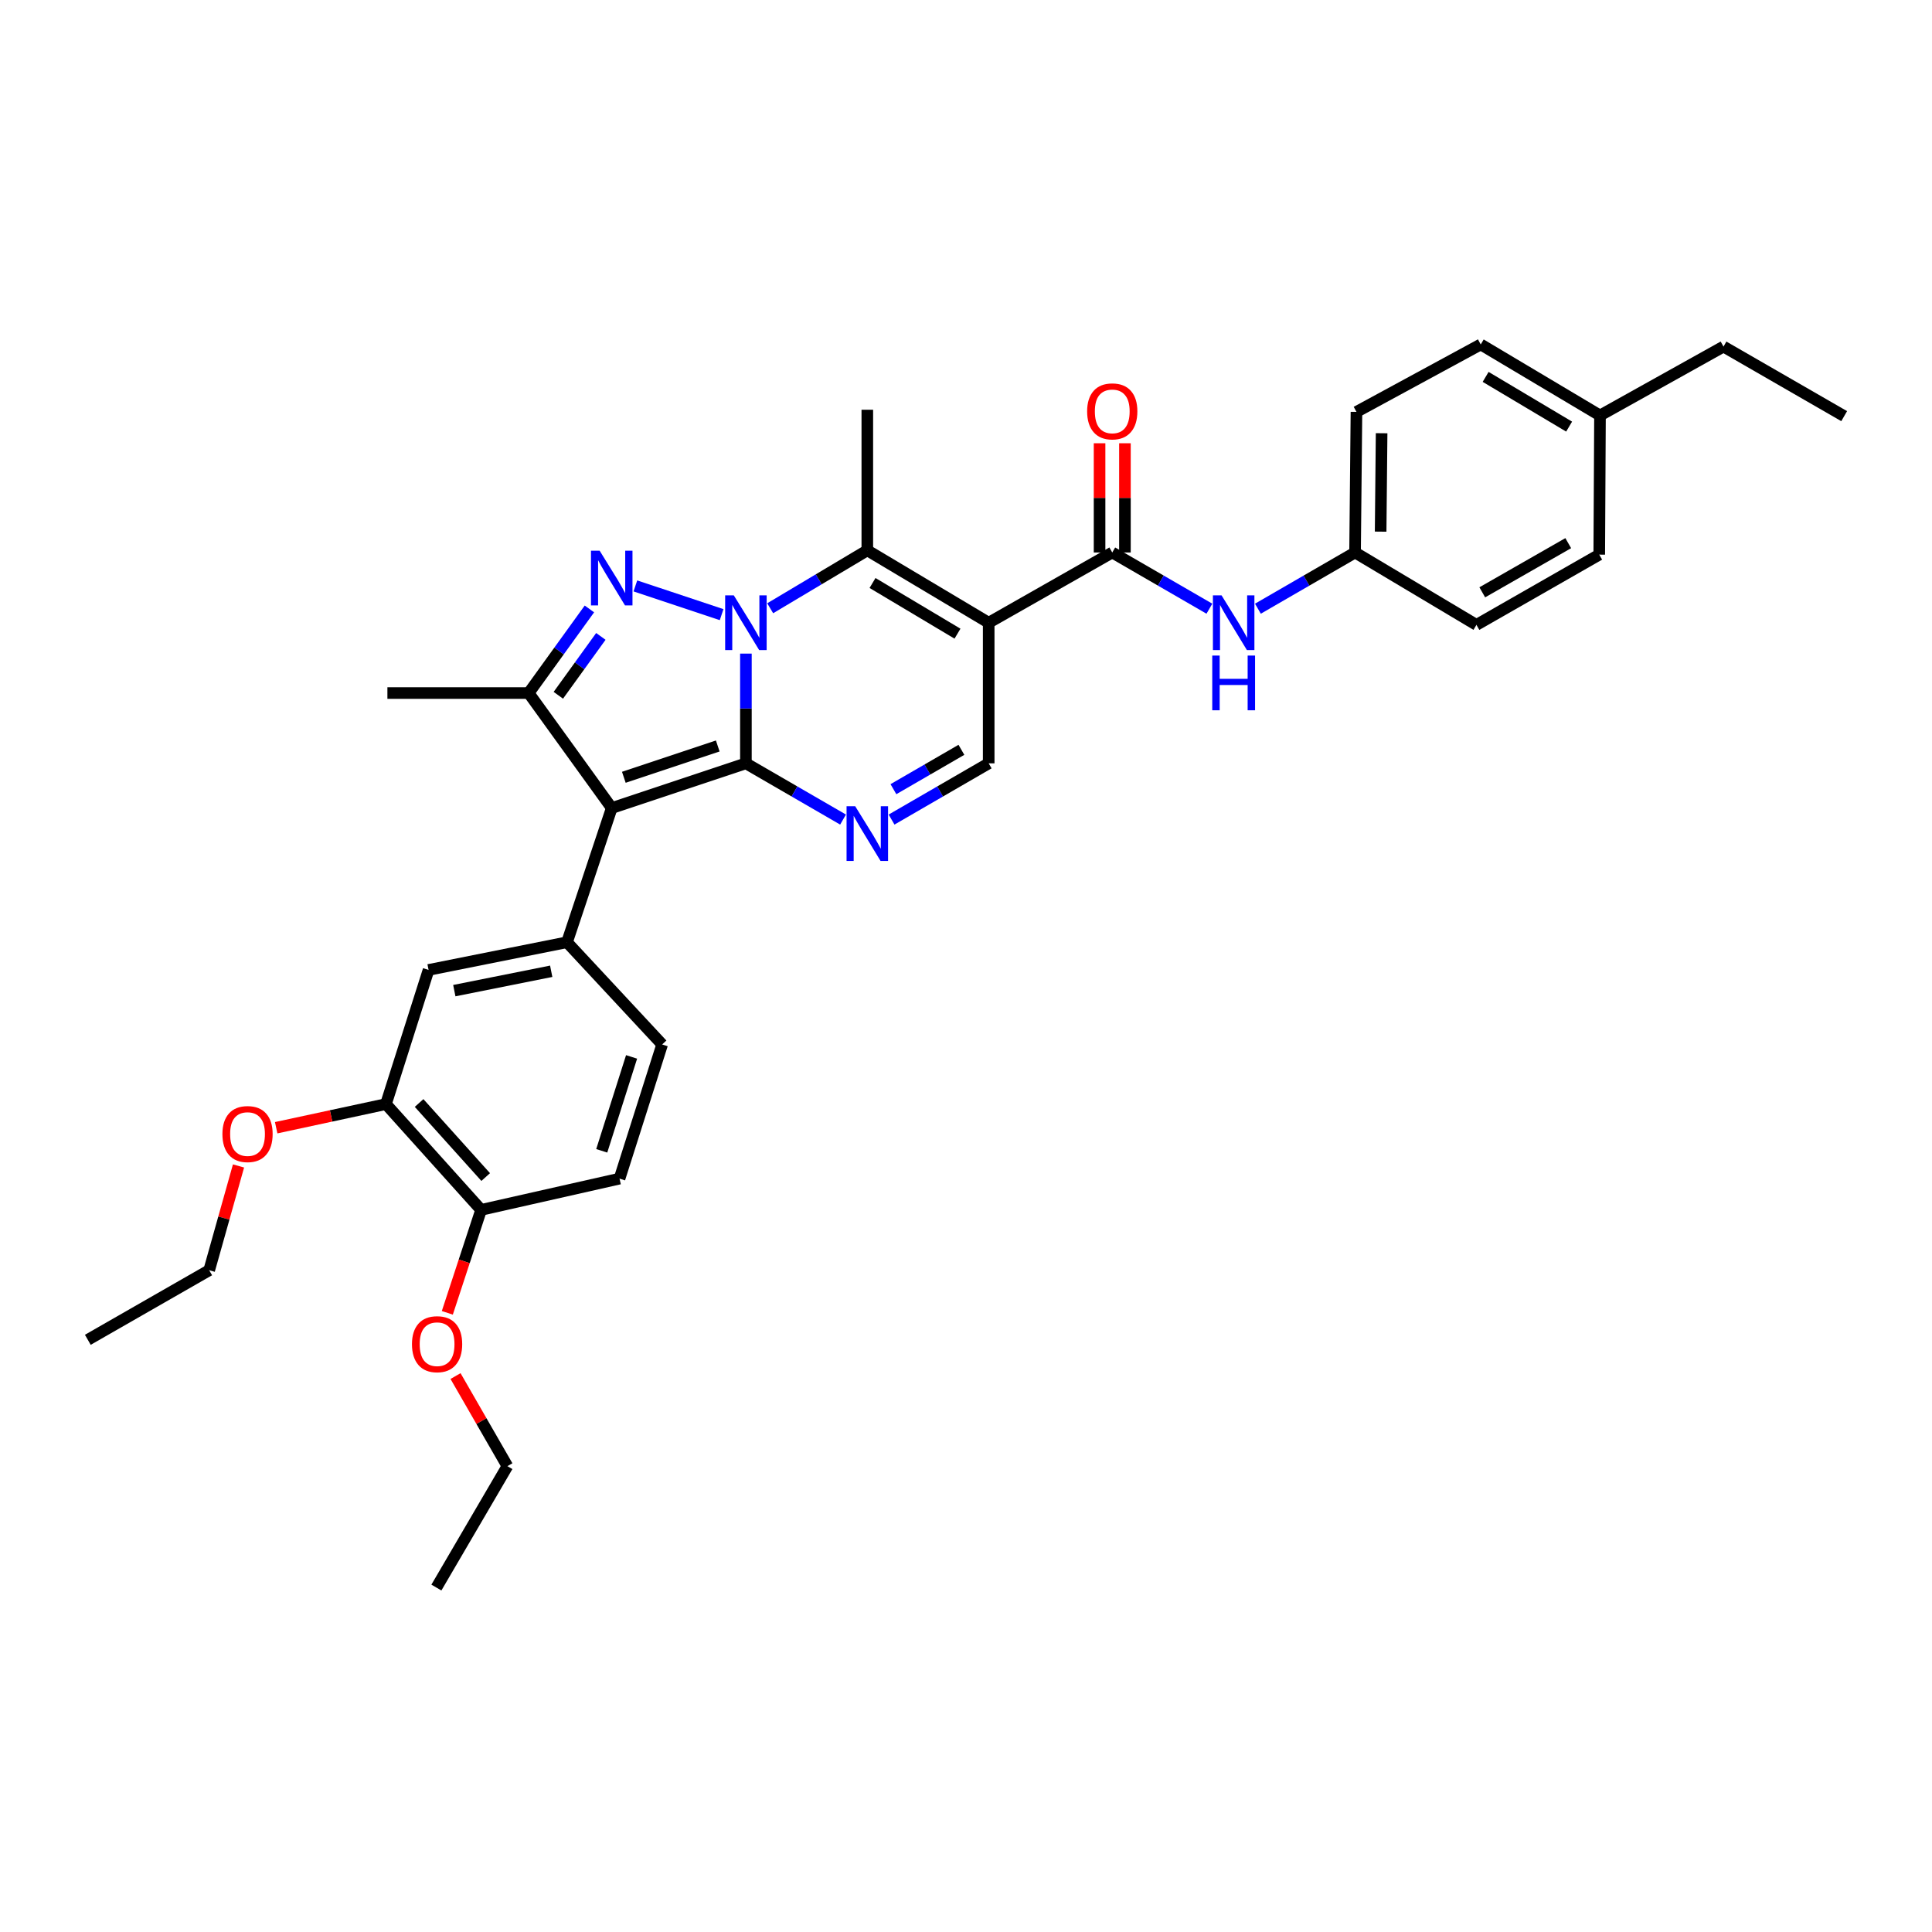 <?xml version='1.0' encoding='iso-8859-1'?>
<svg version='1.1' baseProfile='full'
              xmlns='http://www.w3.org/2000/svg'
                      xmlns:rdkit='http://www.rdkit.org/xml'
                      xmlns:xlink='http://www.w3.org/1999/xlink'
                  xml:space='preserve'
width='1000px' height='1000px' viewBox='0 0 1000 1000'>
<!-- END OF HEADER -->
<rect style='opacity:1.0;fill:#FFFFFF;stroke:none' width='1000' height='1000' x='0' y='0'> </rect>
<path class='bond-0' d='M 386.079,395.102 L 386.079,366.705' style='fill:none;fill-rule:evenodd;stroke:#000000;stroke-width:6px;stroke-linecap:butt;stroke-linejoin:miter;stroke-opacity:1' />
<path class='bond-0' d='M 386.079,366.705 L 386.079,338.307' style='fill:none;fill-rule:evenodd;stroke:#0000FF;stroke-width:6px;stroke-linecap:butt;stroke-linejoin:miter;stroke-opacity:1' />
<path class='bond-1' d='M 386.079,395.102 L 316.631,418.254' style='fill:none;fill-rule:evenodd;stroke:#000000;stroke-width:6px;stroke-linecap:butt;stroke-linejoin:miter;stroke-opacity:1' />
<path class='bond-1' d='M 371.51,386.119 L 322.896,402.325' style='fill:none;fill-rule:evenodd;stroke:#000000;stroke-width:6px;stroke-linecap:butt;stroke-linejoin:miter;stroke-opacity:1' />
<path class='bond-5' d='M 386.079,395.102 L 411.221,409.656' style='fill:none;fill-rule:evenodd;stroke:#000000;stroke-width:6px;stroke-linecap:butt;stroke-linejoin:miter;stroke-opacity:1' />
<path class='bond-5' d='M 411.221,409.656 L 436.363,424.21' style='fill:none;fill-rule:evenodd;stroke:#0000FF;stroke-width:6px;stroke-linecap:butt;stroke-linejoin:miter;stroke-opacity:1' />
<path class='bond-2' d='M 373.509,318.14 L 328.87,303.268' style='fill:none;fill-rule:evenodd;stroke:#0000FF;stroke-width:6px;stroke-linecap:butt;stroke-linejoin:miter;stroke-opacity:1' />
<path class='bond-4' d='M 398.648,314.833 L 423.783,299.845' style='fill:none;fill-rule:evenodd;stroke:#0000FF;stroke-width:6px;stroke-linecap:butt;stroke-linejoin:miter;stroke-opacity:1' />
<path class='bond-4' d='M 423.783,299.845 L 448.919,284.858' style='fill:none;fill-rule:evenodd;stroke:#000000;stroke-width:6px;stroke-linecap:butt;stroke-linejoin:miter;stroke-opacity:1' />
<path class='bond-6' d='M 316.631,418.254 L 273.632,358.719' style='fill:none;fill-rule:evenodd;stroke:#000000;stroke-width:6px;stroke-linecap:butt;stroke-linejoin:miter;stroke-opacity:1' />
<path class='bond-8' d='M 316.631,418.254 L 293.479,487.702' style='fill:none;fill-rule:evenodd;stroke:#000000;stroke-width:6px;stroke-linecap:butt;stroke-linejoin:miter;stroke-opacity:1' />
<path class='bond-33' d='M 305.077,315.186 L 289.354,336.953' style='fill:none;fill-rule:evenodd;stroke:#0000FF;stroke-width:6px;stroke-linecap:butt;stroke-linejoin:miter;stroke-opacity:1' />
<path class='bond-33' d='M 289.354,336.953 L 273.632,358.719' style='fill:none;fill-rule:evenodd;stroke:#000000;stroke-width:6px;stroke-linecap:butt;stroke-linejoin:miter;stroke-opacity:1' />
<path class='bond-33' d='M 311.003,329.404 L 299.997,344.641' style='fill:none;fill-rule:evenodd;stroke:#0000FF;stroke-width:6px;stroke-linecap:butt;stroke-linejoin:miter;stroke-opacity:1' />
<path class='bond-33' d='M 299.997,344.641 L 288.992,359.877' style='fill:none;fill-rule:evenodd;stroke:#000000;stroke-width:6px;stroke-linecap:butt;stroke-linejoin:miter;stroke-opacity:1' />
<path class='bond-3' d='M 511.744,322.328 L 511.744,395.102' style='fill:none;fill-rule:evenodd;stroke:#000000;stroke-width:6px;stroke-linecap:butt;stroke-linejoin:miter;stroke-opacity:1' />
<path class='bond-7' d='M 511.744,322.328 L 575.699,285.966' style='fill:none;fill-rule:evenodd;stroke:#000000;stroke-width:6px;stroke-linecap:butt;stroke-linejoin:miter;stroke-opacity:1' />
<path class='bond-34' d='M 511.744,322.328 L 448.919,284.858' style='fill:none;fill-rule:evenodd;stroke:#000000;stroke-width:6px;stroke-linecap:butt;stroke-linejoin:miter;stroke-opacity:1' />
<path class='bond-34' d='M 495.594,327.984 L 451.617,301.754' style='fill:none;fill-rule:evenodd;stroke:#000000;stroke-width:6px;stroke-linecap:butt;stroke-linejoin:miter;stroke-opacity:1' />
<path class='bond-18' d='M 448.919,284.858 L 448.919,212.083' style='fill:none;fill-rule:evenodd;stroke:#000000;stroke-width:6px;stroke-linecap:butt;stroke-linejoin:miter;stroke-opacity:1' />
<path class='bond-9' d='M 461.474,424.209 L 486.609,409.655' style='fill:none;fill-rule:evenodd;stroke:#0000FF;stroke-width:6px;stroke-linecap:butt;stroke-linejoin:miter;stroke-opacity:1' />
<path class='bond-9' d='M 486.609,409.655 L 511.744,395.102' style='fill:none;fill-rule:evenodd;stroke:#000000;stroke-width:6px;stroke-linecap:butt;stroke-linejoin:miter;stroke-opacity:1' />
<path class='bond-9' d='M 462.435,408.48 L 480.03,398.293' style='fill:none;fill-rule:evenodd;stroke:#0000FF;stroke-width:6px;stroke-linecap:butt;stroke-linejoin:miter;stroke-opacity:1' />
<path class='bond-9' d='M 480.03,398.293 L 497.624,388.106' style='fill:none;fill-rule:evenodd;stroke:#000000;stroke-width:6px;stroke-linecap:butt;stroke-linejoin:miter;stroke-opacity:1' />
<path class='bond-19' d='M 273.632,358.719 L 200.522,358.719' style='fill:none;fill-rule:evenodd;stroke:#000000;stroke-width:6px;stroke-linecap:butt;stroke-linejoin:miter;stroke-opacity:1' />
<path class='bond-10' d='M 575.699,285.966 L 600.841,300.515' style='fill:none;fill-rule:evenodd;stroke:#000000;stroke-width:6px;stroke-linecap:butt;stroke-linejoin:miter;stroke-opacity:1' />
<path class='bond-10' d='M 600.841,300.515 L 625.984,315.063' style='fill:none;fill-rule:evenodd;stroke:#0000FF;stroke-width:6px;stroke-linecap:butt;stroke-linejoin:miter;stroke-opacity:1' />
<path class='bond-13' d='M 582.264,285.966 L 582.264,257.698' style='fill:none;fill-rule:evenodd;stroke:#000000;stroke-width:6px;stroke-linecap:butt;stroke-linejoin:miter;stroke-opacity:1' />
<path class='bond-13' d='M 582.264,257.698 L 582.264,229.43' style='fill:none;fill-rule:evenodd;stroke:#FF0000;stroke-width:6px;stroke-linecap:butt;stroke-linejoin:miter;stroke-opacity:1' />
<path class='bond-13' d='M 569.134,285.966 L 569.134,257.698' style='fill:none;fill-rule:evenodd;stroke:#000000;stroke-width:6px;stroke-linecap:butt;stroke-linejoin:miter;stroke-opacity:1' />
<path class='bond-13' d='M 569.134,257.698 L 569.134,229.43' style='fill:none;fill-rule:evenodd;stroke:#FF0000;stroke-width:6px;stroke-linecap:butt;stroke-linejoin:miter;stroke-opacity:1' />
<path class='bond-11' d='M 293.479,487.702 L 221.828,502.028' style='fill:none;fill-rule:evenodd;stroke:#000000;stroke-width:6px;stroke-linecap:butt;stroke-linejoin:miter;stroke-opacity:1' />
<path class='bond-11' d='M 285.306,502.726 L 235.15,512.754' style='fill:none;fill-rule:evenodd;stroke:#000000;stroke-width:6px;stroke-linecap:butt;stroke-linejoin:miter;stroke-opacity:1' />
<path class='bond-14' d='M 293.479,487.702 L 342.73,540.614' style='fill:none;fill-rule:evenodd;stroke:#000000;stroke-width:6px;stroke-linecap:butt;stroke-linejoin:miter;stroke-opacity:1' />
<path class='bond-17' d='M 651.094,315.063 L 676.236,300.515' style='fill:none;fill-rule:evenodd;stroke:#0000FF;stroke-width:6px;stroke-linecap:butt;stroke-linejoin:miter;stroke-opacity:1' />
<path class='bond-17' d='M 676.236,300.515 L 701.378,285.966' style='fill:none;fill-rule:evenodd;stroke:#000000;stroke-width:6px;stroke-linecap:butt;stroke-linejoin:miter;stroke-opacity:1' />
<path class='bond-12' d='M 221.828,502.028 L 199.771,571.476' style='fill:none;fill-rule:evenodd;stroke:#000000;stroke-width:6px;stroke-linecap:butt;stroke-linejoin:miter;stroke-opacity:1' />
<path class='bond-20' d='M 199.771,571.476 L 171.361,577.593' style='fill:none;fill-rule:evenodd;stroke:#000000;stroke-width:6px;stroke-linecap:butt;stroke-linejoin:miter;stroke-opacity:1' />
<path class='bond-20' d='M 171.361,577.593 L 142.952,583.71' style='fill:none;fill-rule:evenodd;stroke:#FF0000;stroke-width:6px;stroke-linecap:butt;stroke-linejoin:miter;stroke-opacity:1' />
<path class='bond-35' d='M 199.771,571.476 L 249.021,626.233' style='fill:none;fill-rule:evenodd;stroke:#000000;stroke-width:6px;stroke-linecap:butt;stroke-linejoin:miter;stroke-opacity:1' />
<path class='bond-35' d='M 216.92,570.909 L 251.395,609.24' style='fill:none;fill-rule:evenodd;stroke:#000000;stroke-width:6px;stroke-linecap:butt;stroke-linejoin:miter;stroke-opacity:1' />
<path class='bond-16' d='M 342.73,540.614 L 320.665,610.055' style='fill:none;fill-rule:evenodd;stroke:#000000;stroke-width:6px;stroke-linecap:butt;stroke-linejoin:miter;stroke-opacity:1' />
<path class='bond-16' d='M 326.907,547.054 L 311.461,595.663' style='fill:none;fill-rule:evenodd;stroke:#000000;stroke-width:6px;stroke-linecap:butt;stroke-linejoin:miter;stroke-opacity:1' />
<path class='bond-15' d='M 249.021,626.233 L 320.665,610.055' style='fill:none;fill-rule:evenodd;stroke:#000000;stroke-width:6px;stroke-linecap:butt;stroke-linejoin:miter;stroke-opacity:1' />
<path class='bond-24' d='M 249.021,626.233 L 240.277,652.877' style='fill:none;fill-rule:evenodd;stroke:#000000;stroke-width:6px;stroke-linecap:butt;stroke-linejoin:miter;stroke-opacity:1' />
<path class='bond-24' d='M 240.277,652.877 L 231.533,679.52' style='fill:none;fill-rule:evenodd;stroke:#FF0000;stroke-width:6px;stroke-linecap:butt;stroke-linejoin:miter;stroke-opacity:1' />
<path class='bond-22' d='M 701.378,285.966 L 764.203,323.437' style='fill:none;fill-rule:evenodd;stroke:#000000;stroke-width:6px;stroke-linecap:butt;stroke-linejoin:miter;stroke-opacity:1' />
<path class='bond-23' d='M 701.378,285.966 L 702.1,213.192' style='fill:none;fill-rule:evenodd;stroke:#000000;stroke-width:6px;stroke-linecap:butt;stroke-linejoin:miter;stroke-opacity:1' />
<path class='bond-23' d='M 714.616,275.18 L 715.121,224.238' style='fill:none;fill-rule:evenodd;stroke:#000000;stroke-width:6px;stroke-linecap:butt;stroke-linejoin:miter;stroke-opacity:1' />
<path class='bond-28' d='M 123.455,603.496 L 115.867,630.485' style='fill:none;fill-rule:evenodd;stroke:#FF0000;stroke-width:6px;stroke-linecap:butt;stroke-linejoin:miter;stroke-opacity:1' />
<path class='bond-28' d='M 115.867,630.485 L 108.28,657.475' style='fill:none;fill-rule:evenodd;stroke:#000000;stroke-width:6px;stroke-linecap:butt;stroke-linejoin:miter;stroke-opacity:1' />
<path class='bond-21' d='M 828.152,215.045 L 766.421,178.282' style='fill:none;fill-rule:evenodd;stroke:#000000;stroke-width:6px;stroke-linecap:butt;stroke-linejoin:miter;stroke-opacity:1' />
<path class='bond-21' d='M 812.174,220.811 L 768.962,195.077' style='fill:none;fill-rule:evenodd;stroke:#000000;stroke-width:6px;stroke-linecap:butt;stroke-linejoin:miter;stroke-opacity:1' />
<path class='bond-27' d='M 828.152,215.045 L 892.078,179.391' style='fill:none;fill-rule:evenodd;stroke:#000000;stroke-width:6px;stroke-linecap:butt;stroke-linejoin:miter;stroke-opacity:1' />
<path class='bond-36' d='M 828.152,215.045 L 827.772,287.075' style='fill:none;fill-rule:evenodd;stroke:#000000;stroke-width:6px;stroke-linecap:butt;stroke-linejoin:miter;stroke-opacity:1' />
<path class='bond-25' d='M 764.203,323.437 L 827.772,287.075' style='fill:none;fill-rule:evenodd;stroke:#000000;stroke-width:6px;stroke-linecap:butt;stroke-linejoin:miter;stroke-opacity:1' />
<path class='bond-25' d='M 767.22,306.585 L 811.718,281.132' style='fill:none;fill-rule:evenodd;stroke:#000000;stroke-width:6px;stroke-linecap:butt;stroke-linejoin:miter;stroke-opacity:1' />
<path class='bond-26' d='M 702.1,213.192 L 766.421,178.282' style='fill:none;fill-rule:evenodd;stroke:#000000;stroke-width:6px;stroke-linecap:butt;stroke-linejoin:miter;stroke-opacity:1' />
<path class='bond-29' d='M 235.781,712.25 L 249.203,735.564' style='fill:none;fill-rule:evenodd;stroke:#FF0000;stroke-width:6px;stroke-linecap:butt;stroke-linejoin:miter;stroke-opacity:1' />
<path class='bond-29' d='M 249.203,735.564 L 262.625,758.879' style='fill:none;fill-rule:evenodd;stroke:#000000;stroke-width:6px;stroke-linecap:butt;stroke-linejoin:miter;stroke-opacity:1' />
<path class='bond-30' d='M 892.078,179.391 L 954.545,215.395' style='fill:none;fill-rule:evenodd;stroke:#000000;stroke-width:6px;stroke-linecap:butt;stroke-linejoin:miter;stroke-opacity:1' />
<path class='bond-32' d='M 108.28,657.475 L 45.455,693.479' style='fill:none;fill-rule:evenodd;stroke:#000000;stroke-width:6px;stroke-linecap:butt;stroke-linejoin:miter;stroke-opacity:1' />
<path class='bond-31' d='M 262.625,758.879 L 225.877,821.718' style='fill:none;fill-rule:evenodd;stroke:#000000;stroke-width:6px;stroke-linecap:butt;stroke-linejoin:miter;stroke-opacity:1' />
<path  class='atom-1' d='M 379.819 308.168
L 389.099 323.168
Q 390.019 324.648, 391.499 327.328
Q 392.979 330.008, 393.059 330.168
L 393.059 308.168
L 396.819 308.168
L 396.819 336.488
L 392.939 336.488
L 382.979 320.088
Q 381.819 318.168, 380.579 315.968
Q 379.379 313.768, 379.019 313.088
L 379.019 336.488
L 375.339 336.488
L 375.339 308.168
L 379.819 308.168
' fill='#0000FF'/>
<path  class='atom-3' d='M 310.371 285.031
L 319.651 300.031
Q 320.571 301.511, 322.051 304.191
Q 323.531 306.871, 323.611 307.031
L 323.611 285.031
L 327.371 285.031
L 327.371 313.351
L 323.491 313.351
L 313.531 296.951
Q 312.371 295.031, 311.131 292.831
Q 309.931 290.631, 309.571 289.951
L 309.571 313.351
L 305.891 313.351
L 305.891 285.031
L 310.371 285.031
' fill='#0000FF'/>
<path  class='atom-6' d='M 442.659 417.318
L 451.939 432.318
Q 452.859 433.798, 454.339 436.478
Q 455.819 439.158, 455.899 439.318
L 455.899 417.318
L 459.659 417.318
L 459.659 445.638
L 455.779 445.638
L 445.819 429.238
Q 444.659 427.318, 443.419 425.118
Q 442.219 422.918, 441.859 422.238
L 441.859 445.638
L 438.179 445.638
L 438.179 417.318
L 442.659 417.318
' fill='#0000FF'/>
<path  class='atom-11' d='M 632.279 308.168
L 641.559 323.168
Q 642.479 324.648, 643.959 327.328
Q 645.439 330.008, 645.519 330.168
L 645.519 308.168
L 649.279 308.168
L 649.279 336.488
L 645.399 336.488
L 635.439 320.088
Q 634.279 318.168, 633.039 315.968
Q 631.839 313.768, 631.479 313.088
L 631.479 336.488
L 627.799 336.488
L 627.799 308.168
L 632.279 308.168
' fill='#0000FF'/>
<path  class='atom-11' d='M 627.459 339.32
L 631.299 339.32
L 631.299 351.36
L 645.779 351.36
L 645.779 339.32
L 649.619 339.32
L 649.619 367.64
L 645.779 367.64
L 645.779 354.56
L 631.299 354.56
L 631.299 367.64
L 627.459 367.64
L 627.459 339.32
' fill='#0000FF'/>
<path  class='atom-14' d='M 562.699 212.922
Q 562.699 206.122, 566.059 202.322
Q 569.419 198.522, 575.699 198.522
Q 581.979 198.522, 585.339 202.322
Q 588.699 206.122, 588.699 212.922
Q 588.699 219.802, 585.299 223.722
Q 581.899 227.602, 575.699 227.602
Q 569.459 227.602, 566.059 223.722
Q 562.699 219.842, 562.699 212.922
M 575.699 224.402
Q 580.019 224.402, 582.339 221.522
Q 584.699 218.602, 584.699 212.922
Q 584.699 207.362, 582.339 204.562
Q 580.019 201.722, 575.699 201.722
Q 571.379 201.722, 569.019 204.522
Q 566.699 207.322, 566.699 212.922
Q 566.699 218.642, 569.019 221.522
Q 571.379 224.402, 575.699 224.402
' fill='#FF0000'/>
<path  class='atom-21' d='M 115.12 586.983
Q 115.12 580.183, 118.48 576.383
Q 121.84 572.583, 128.12 572.583
Q 134.4 572.583, 137.76 576.383
Q 141.12 580.183, 141.12 586.983
Q 141.12 593.863, 137.72 597.783
Q 134.32 601.663, 128.12 601.663
Q 121.88 601.663, 118.48 597.783
Q 115.12 593.903, 115.12 586.983
M 128.12 598.463
Q 132.44 598.463, 134.76 595.583
Q 137.12 592.663, 137.12 586.983
Q 137.12 581.423, 134.76 578.623
Q 132.44 575.783, 128.12 575.783
Q 123.8 575.783, 121.44 578.583
Q 119.12 581.383, 119.12 586.983
Q 119.12 592.703, 121.44 595.583
Q 123.8 598.463, 128.12 598.463
' fill='#FF0000'/>
<path  class='atom-25' d='M 213.234 695.747
Q 213.234 688.947, 216.594 685.147
Q 219.954 681.347, 226.234 681.347
Q 232.514 681.347, 235.874 685.147
Q 239.234 688.947, 239.234 695.747
Q 239.234 702.627, 235.834 706.547
Q 232.434 710.427, 226.234 710.427
Q 219.994 710.427, 216.594 706.547
Q 213.234 702.667, 213.234 695.747
M 226.234 707.227
Q 230.554 707.227, 232.874 704.347
Q 235.234 701.427, 235.234 695.747
Q 235.234 690.187, 232.874 687.387
Q 230.554 684.547, 226.234 684.547
Q 221.914 684.547, 219.554 687.347
Q 217.234 690.147, 217.234 695.747
Q 217.234 701.467, 219.554 704.347
Q 221.914 707.227, 226.234 707.227
' fill='#FF0000'/>
</svg>
